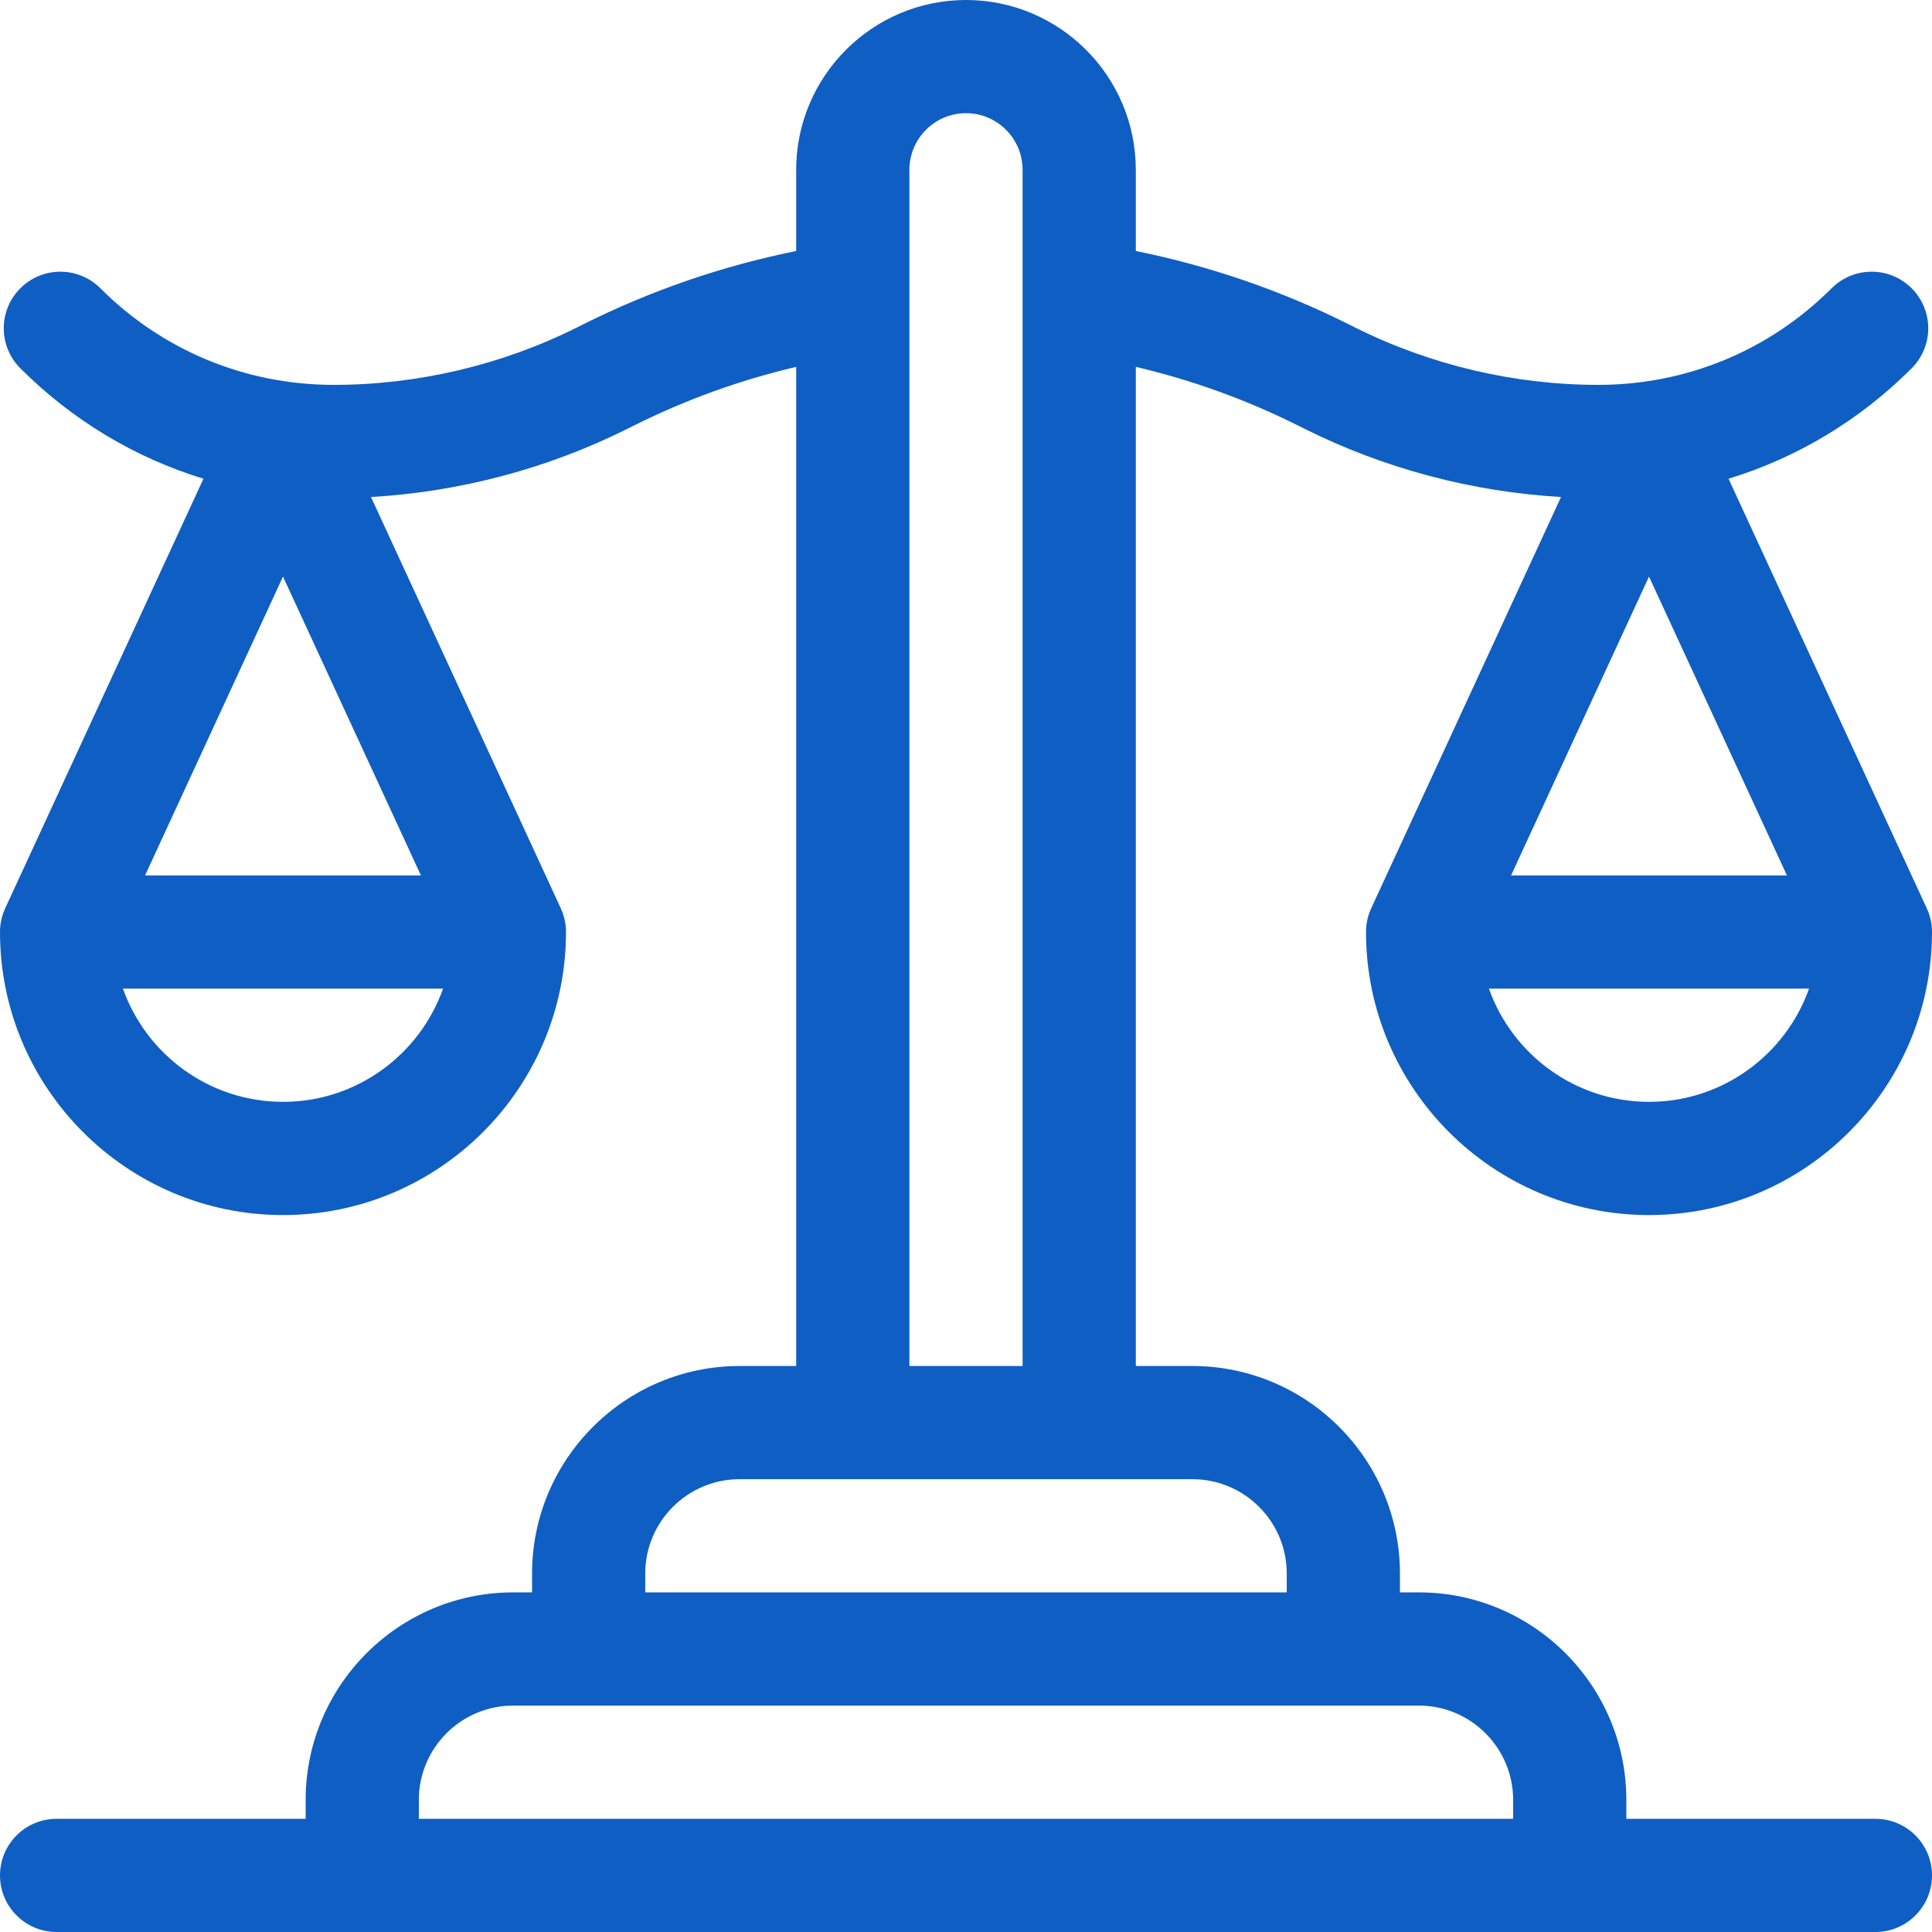 <svg xmlns="http://www.w3.org/2000/svg" width="48" height="48" viewBox="0 0 48 48" fill="none">
  <g clip-path="url(#clip0_1_279)">
    <path d="M46.594 45.188H40.406V44.719C40.406 41.876 38.093 39.562 35.25 39.562H34.781V39.094C34.781 36.251 32.468 33.938 29.625 33.938H28.219V9.115C29.614 9.442 30.965 9.93 32.251 10.573L32.408 10.651C34.387 11.641 36.574 12.221 38.783 12.348L34.067 22.567C33.982 22.752 33.938 22.953 33.938 23.156C33.938 27.033 37.092 30.188 40.969 30.188C44.846 30.188 48 27.033 48 23.156C48 22.953 47.956 22.752 47.87 22.567L42.945 11.894C44.645 11.374 46.202 10.443 47.494 9.151C48.044 8.601 48.044 7.711 47.494 7.162C46.945 6.613 46.055 6.613 45.506 7.162C43.958 8.71 41.899 9.562 39.71 9.562C37.623 9.562 35.533 9.069 33.666 8.136L33.509 8.057C31.829 7.217 30.055 6.607 28.219 6.236V4.219C28.219 1.893 26.326 0 24 0C21.674 0 19.781 1.893 19.781 4.219V6.236C17.945 6.607 16.171 7.217 14.491 8.057L14.334 8.136C12.467 9.069 10.377 9.562 8.29 9.562C6.101 9.562 4.042 8.71 2.494 7.162C1.945 6.613 1.055 6.613 0.506 7.162C-0.044 7.711 -0.044 8.601 0.506 9.151C1.798 10.443 3.356 11.374 5.055 11.894L0.129 22.567C0.044 22.752 0 22.953 0 23.156C0 27.033 3.154 30.188 7.031 30.188C10.908 30.188 14.062 27.033 14.062 23.156C14.062 22.953 14.018 22.752 13.933 22.567L9.217 12.348C11.426 12.221 13.613 11.641 15.592 10.651L15.749 10.573C17.035 9.93 18.386 9.442 19.781 9.115V33.938H18.375C15.532 33.938 13.219 36.251 13.219 39.094V39.562H12.75C9.907 39.562 7.594 41.876 7.594 44.719V45.188H1.406C0.63 45.188 0 45.817 0 46.594C0 47.37 0.63 48 1.406 48H46.594C47.37 48 48 47.37 48 46.594C48 45.817 47.37 45.188 46.594 45.188ZM40.969 27.375C39.136 27.375 37.572 26.199 36.992 24.562H44.945C44.365 26.199 42.802 27.375 40.969 27.375ZM37.542 21.75L40.969 14.325L44.396 21.75H37.542ZM7.031 14.325L10.458 21.75H3.604L7.031 14.325ZM7.031 27.375C5.198 27.375 3.635 26.199 3.054 24.562H11.008C10.428 26.199 8.865 27.375 7.031 27.375ZM22.594 4.219C22.594 3.443 23.225 2.812 24 2.812C24.775 2.812 25.406 3.443 25.406 4.219V33.938H22.594V4.219ZM16.031 39.094C16.031 37.801 17.083 36.75 18.375 36.75H29.625C30.917 36.75 31.969 37.801 31.969 39.094V39.562H16.031V39.094ZM10.406 44.719C10.406 43.426 11.458 42.375 12.75 42.375H35.25C36.542 42.375 37.594 43.426 37.594 44.719V45.188H10.406V44.719Z" fill="#0F5EC3"/>
  </g>
  <defs>
    <clipPath id="clip0_1_279">
      <rect width="48" height="48" fill="white"/>
    </clipPath>
  </defs>
</svg>